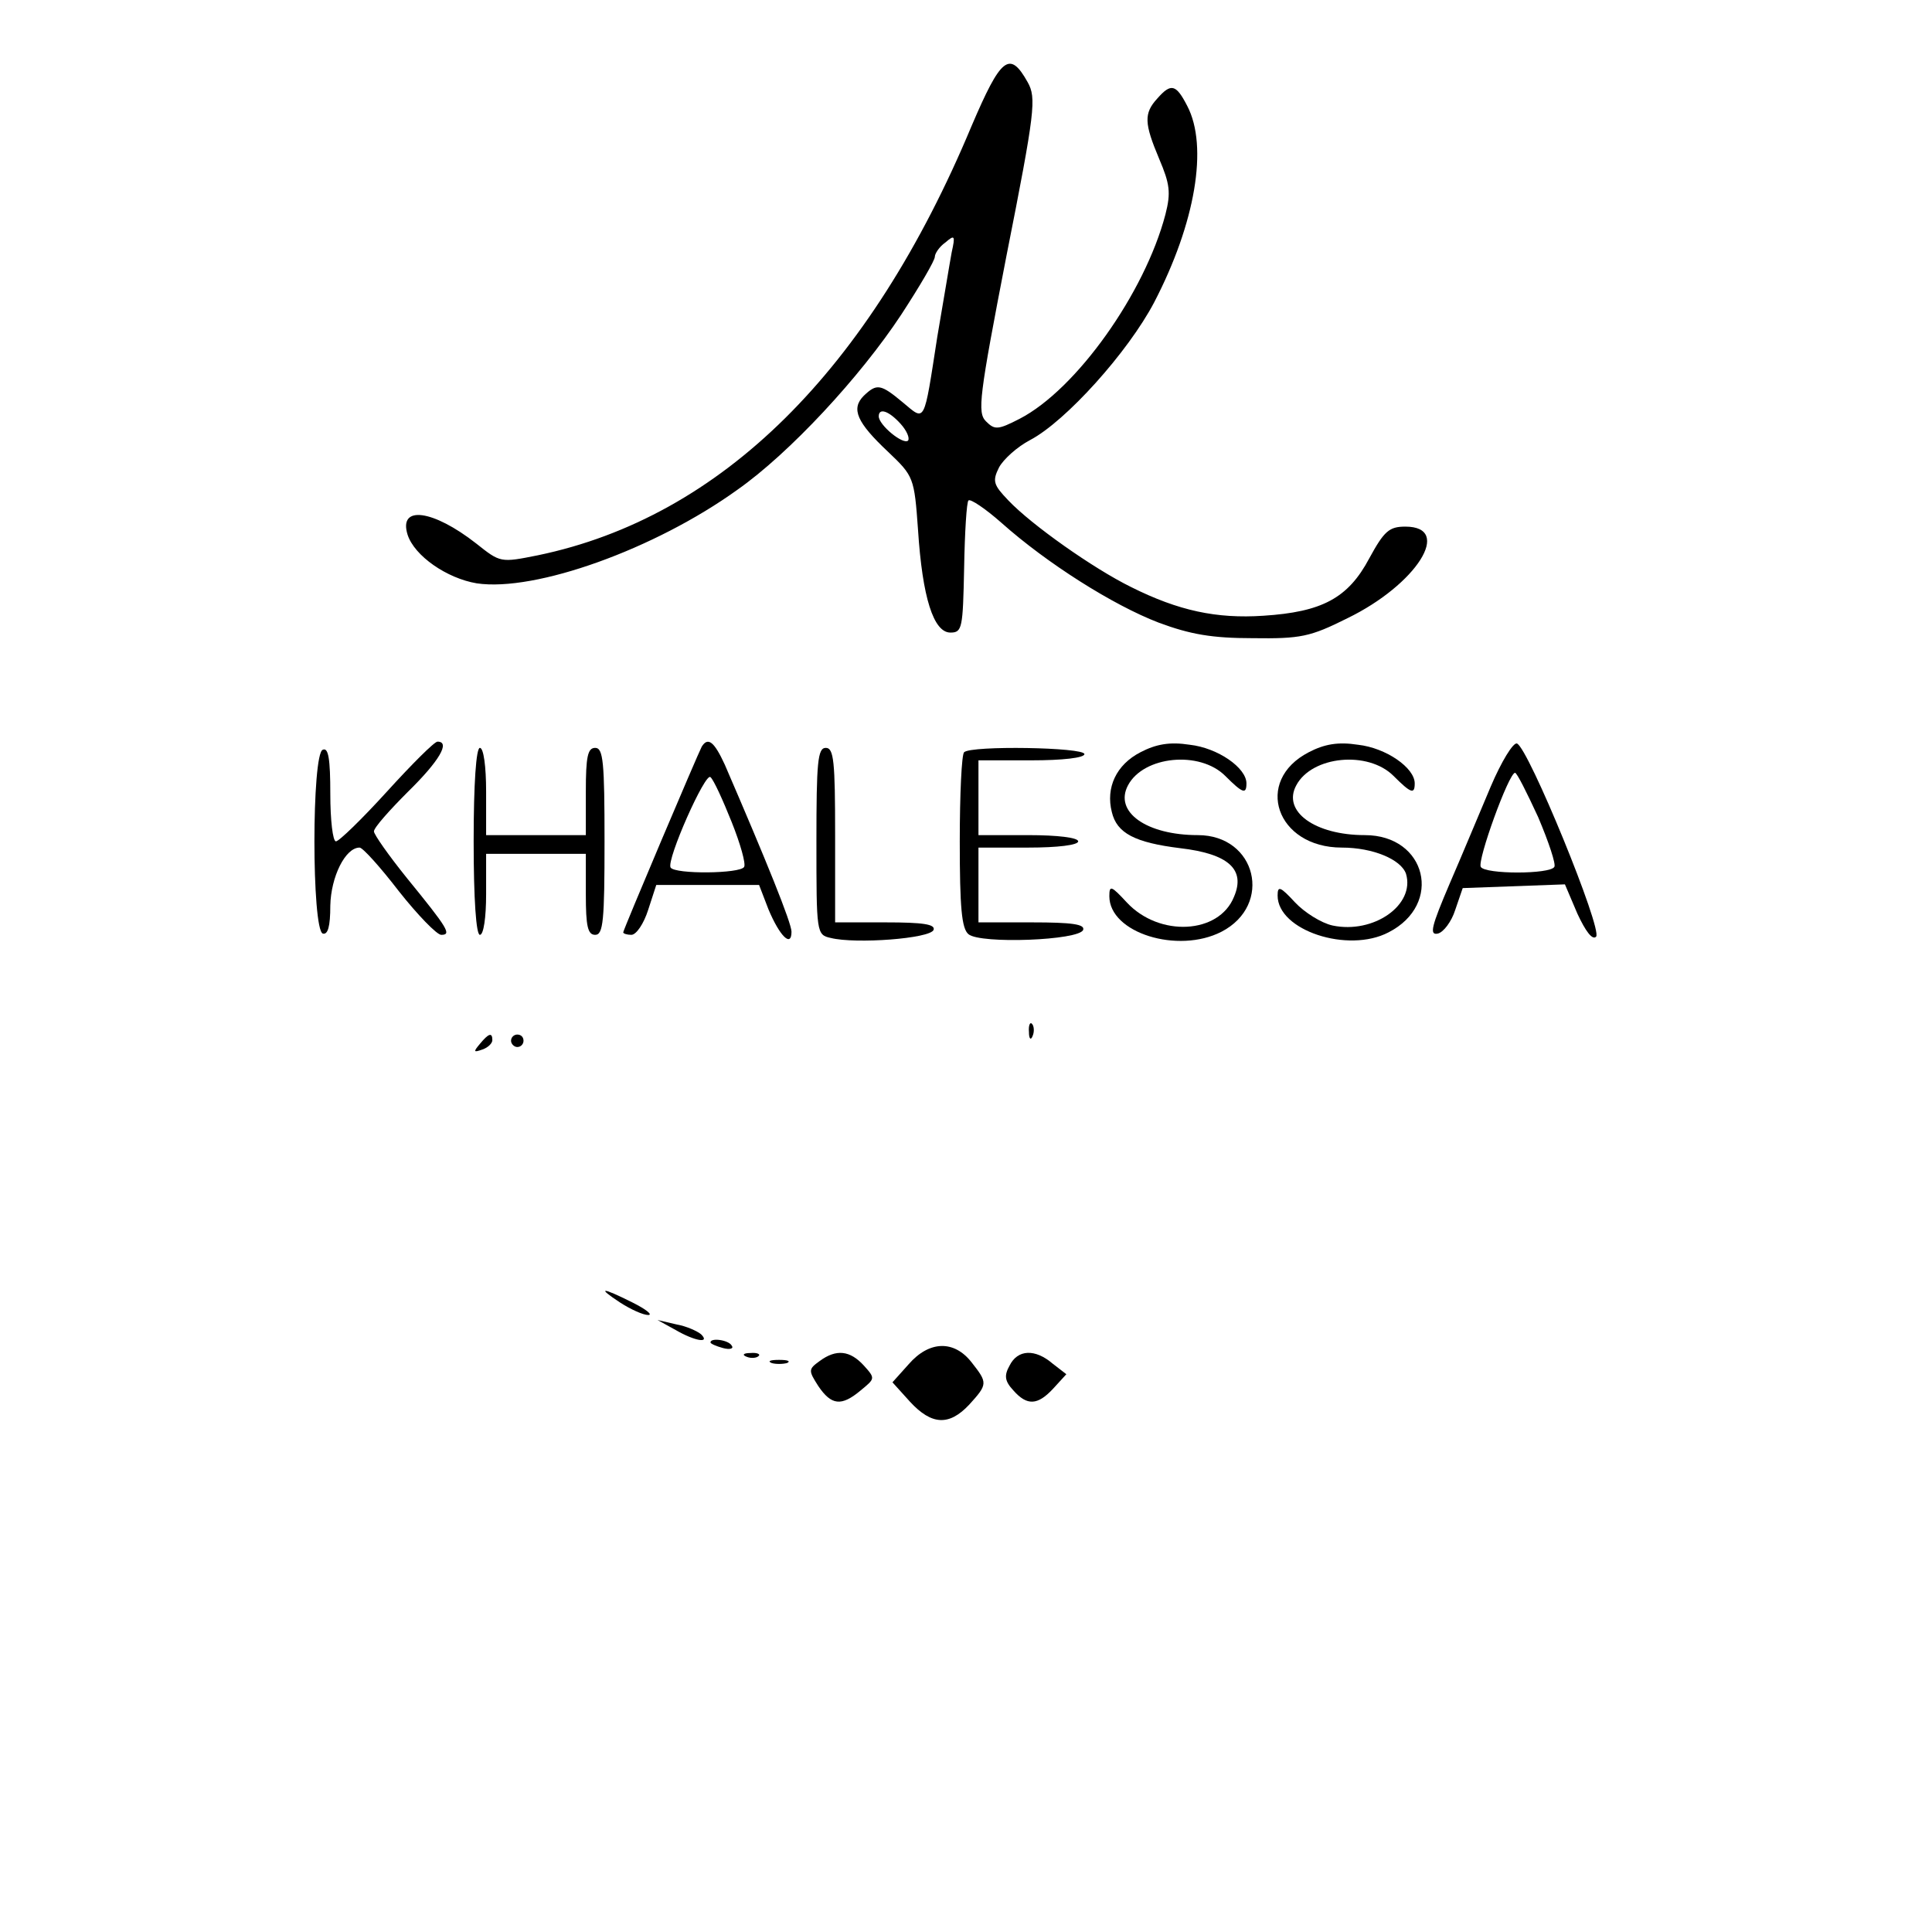 <?xml version="1.0" standalone="no"?>
<!DOCTYPE svg PUBLIC "-//W3C//DTD SVG 20010904//EN"
 "http://www.w3.org/TR/2001/REC-SVG-20010904/DTD/svg10.dtd">
<svg version="1.0" xmlns="http://www.w3.org/2000/svg"
 width="310pt" height="310pt" viewBox="0 0 310 310"
 preserveAspectRatio="xMidYMid meet">
<g transform="translate(0,310) scale(0.1,-0.1)"
fill="#000000" stroke="none">
<path d="M1559 2898 c-164 -393 -402 -628 -696 -689 -60 -12 -60 -12 -99 19
-69 54 -125 62 -110 14 11 -34 63 -70 111 -78 94 -14 286 55 418 150 84 59
197 181 263 281 30 46 54 87 54 93 0 5 7 16 17 23 15 13 16 11 10 -16 -3 -16
-13 -77 -23 -135 -22 -142 -19 -136 -55 -106 -36 30 -42 31 -63 11 -21 -21
-11 -43 39 -90 41 -39 42 -41 48 -125 7 -109 25 -165 52 -165 19 0 20 7 22
104 1 57 4 106 7 108 3 3 27 -13 53 -36 73 -65 179 -132 252 -160 51 -19 86
-25 151 -25 77 -1 92 2 152 32 111 54 170 147 93 147 -26 0 -34 -7 -58 -51
-34 -64 -76 -86 -170 -92 -75 -5 -136 8 -212 46 -61 30 -160 100 -197 139 -24
25 -26 31 -15 53 7 13 29 33 50 44 57 30 157 141 199 221 66 127 87 250 53
315 -18 35 -26 37 -48 12 -22 -24 -21 -40 3 -97 17 -40 19 -54 10 -89 -33
-126 -143 -281 -234 -328 -35 -18 -40 -18 -54 -4 -14 14 -11 39 33 266 46 232
48 253 34 278 -29 52 -43 40 -90 -70z m-114 -478 c10 -11 15 -23 12 -27 -8 -7
-47 25 -47 39 0 14 16 9 35 -12z"/>
<path d="M621 1830 c-40 -44 -77 -80 -82 -80 -5 0 -9 34 -9 76 0 56 -3 75 -12
71 -18 -5 -18 -289 0 -295 8 -2 12 11 12 45 1 46 24 93 47 93 5 0 33 -31 63
-70 30 -38 61 -70 68 -70 17 0 11 10 -55 91 -29 36 -53 70 -53 75 0 6 25 34
55 64 50 49 68 80 47 80 -5 0 -41 -36 -81 -80z"/>
<path d="M1126 1902 c-6 -11 -126 -294 -126 -298 0 -2 6 -4 13 -4 8 0 20 18
27 40 l13 40 83 0 82 0 15 -39 c18 -43 37 -62 37 -36 0 14 -40 113 -107 268
-17 37 -27 45 -37 29z m48 -121 c14 -35 23 -67 20 -72 -6 -11 -111 -12 -118
-1 -7 12 56 154 64 145 5 -4 20 -37 34 -72z"/>
<path d="M1830 1893 c-39 -20 -56 -57 -46 -96 8 -34 37 -49 110 -58 77 -9 105
-34 86 -78 -24 -60 -120 -65 -172 -9 -25 27 -28 28 -28 10 0 -59 110 -93 180
-57 83 43 56 155 -38 155 -82 0 -135 37 -112 80 25 47 115 56 156 15 28 -28
34 -30 34 -12 0 25 -46 57 -91 62 -32 5 -54 1 -79 -12z"/>
<path d="M2100 1893 c-89 -46 -52 -153 53 -153 50 0 95 -19 103 -42 15 -50
-52 -97 -118 -83 -18 4 -45 21 -60 37 -24 26 -28 27 -28 11 0 -56 113 -93 178
-59 88 45 61 156 -38 156 -80 0 -133 38 -110 80 25 47 115 56 156 15 28 -28
34 -30 34 -12 0 25 -46 57 -91 62 -32 5 -54 1 -79 -12z"/>
<path d="M2392 1838 c-17 -40 -46 -110 -66 -156 -29 -68 -33 -83 -19 -80 9 2
22 19 28 38 l12 35 82 3 82 3 20 -47 c13 -28 24 -43 30 -37 11 11 -109 304
-127 310 -6 2 -25 -29 -42 -69z m76 -49 c17 -40 29 -76 26 -80 -7 -12 -111
-12 -118 0 -6 10 45 151 55 151 3 0 19 -32 37 -71z"/>
<path d="M760 1750 c0 -93 4 -150 10 -150 6 0 10 28 10 65 l0 65 80 0 80 0 0
-65 c0 -51 3 -65 15 -65 13 0 15 23 15 150 0 127 -2 150 -15 150 -12 0 -15
-14 -15 -70 l0 -70 -80 0 -80 0 0 70 c0 40 -4 70 -10 70 -6 0 -10 -57 -10
-150z"/>
<path d="M1310 1750 c0 -147 0 -150 23 -155 40 -10 160 -1 165 13 3 9 -17 12
-77 12 l-81 0 0 140 c0 118 -2 140 -15 140 -13 0 -15 -23 -15 -150z"/>
<path d="M1547 1893 c-4 -3 -7 -68 -7 -143 0 -106 3 -140 14 -149 19 -16 178
-10 184 7 3 9 -18 12 -82 12 l-86 0 0 60 0 60 80 0 c47 0 80 4 80 10 0 6 -33
10 -80 10 l-80 0 0 60 0 60 85 0 c50 0 85 4 85 10 0 11 -182 14 -193 3z"/>
<path d="M1651 1444 c0 -11 3 -14 6 -6 3 7 2 16 -1 19 -3 4 -6 -2 -5 -13z"/>
<path d="M770 1425 c-11 -13 -10 -14 4 -9 9 3 16 10 16 15 0 13 -6 11 -20 -6z"/>
<path d="M820 1430 c0 -5 5 -10 10 -10 6 0 10 5 10 10 0 6 -4 10 -10 10 -5 0
-10 -4 -10 -10z"/>
<path d="M995 1010 c17 -11 37 -20 45 -20 8 0 -3 9 -25 20 -50 25 -58 25 -20
0z"/>
<path d="M1084 966 c31 -18 56 -22 41 -7 -6 5 -23 13 -40 16 l-30 7 29 -16z"/>
<path d="M1140 946 c0 -2 9 -6 20 -9 11 -3 18 -1 14 4 -5 9 -34 13 -34 5z"/>
<path d="M1458 911 l-26 -29 28 -31 c35 -38 63 -39 95 -5 30 33 30 35 4 68
-28 36 -68 35 -101 -3z"/>
<path d="M1198 923 c7 -3 16 -2 19 1 4 3 -2 6 -13 5 -11 0 -14 -3 -6 -6z"/>
<path d="M1315 916 c-18 -13 -18 -15 -2 -40 21 -31 37 -33 68 -7 23 19 24 19
5 40 -22 24 -44 27 -71 7z"/>
<path d="M1620 909 c-9 -16 -8 -25 6 -40 22 -25 39 -24 64 3 l21 23 -22 17
c-28 24 -56 23 -69 -3z"/>
<path d="M1238 913 c6 -2 18 -2 25 0 6 3 1 5 -13 5 -14 0 -19 -2 -12 -5z"/>
</g>
</svg>
